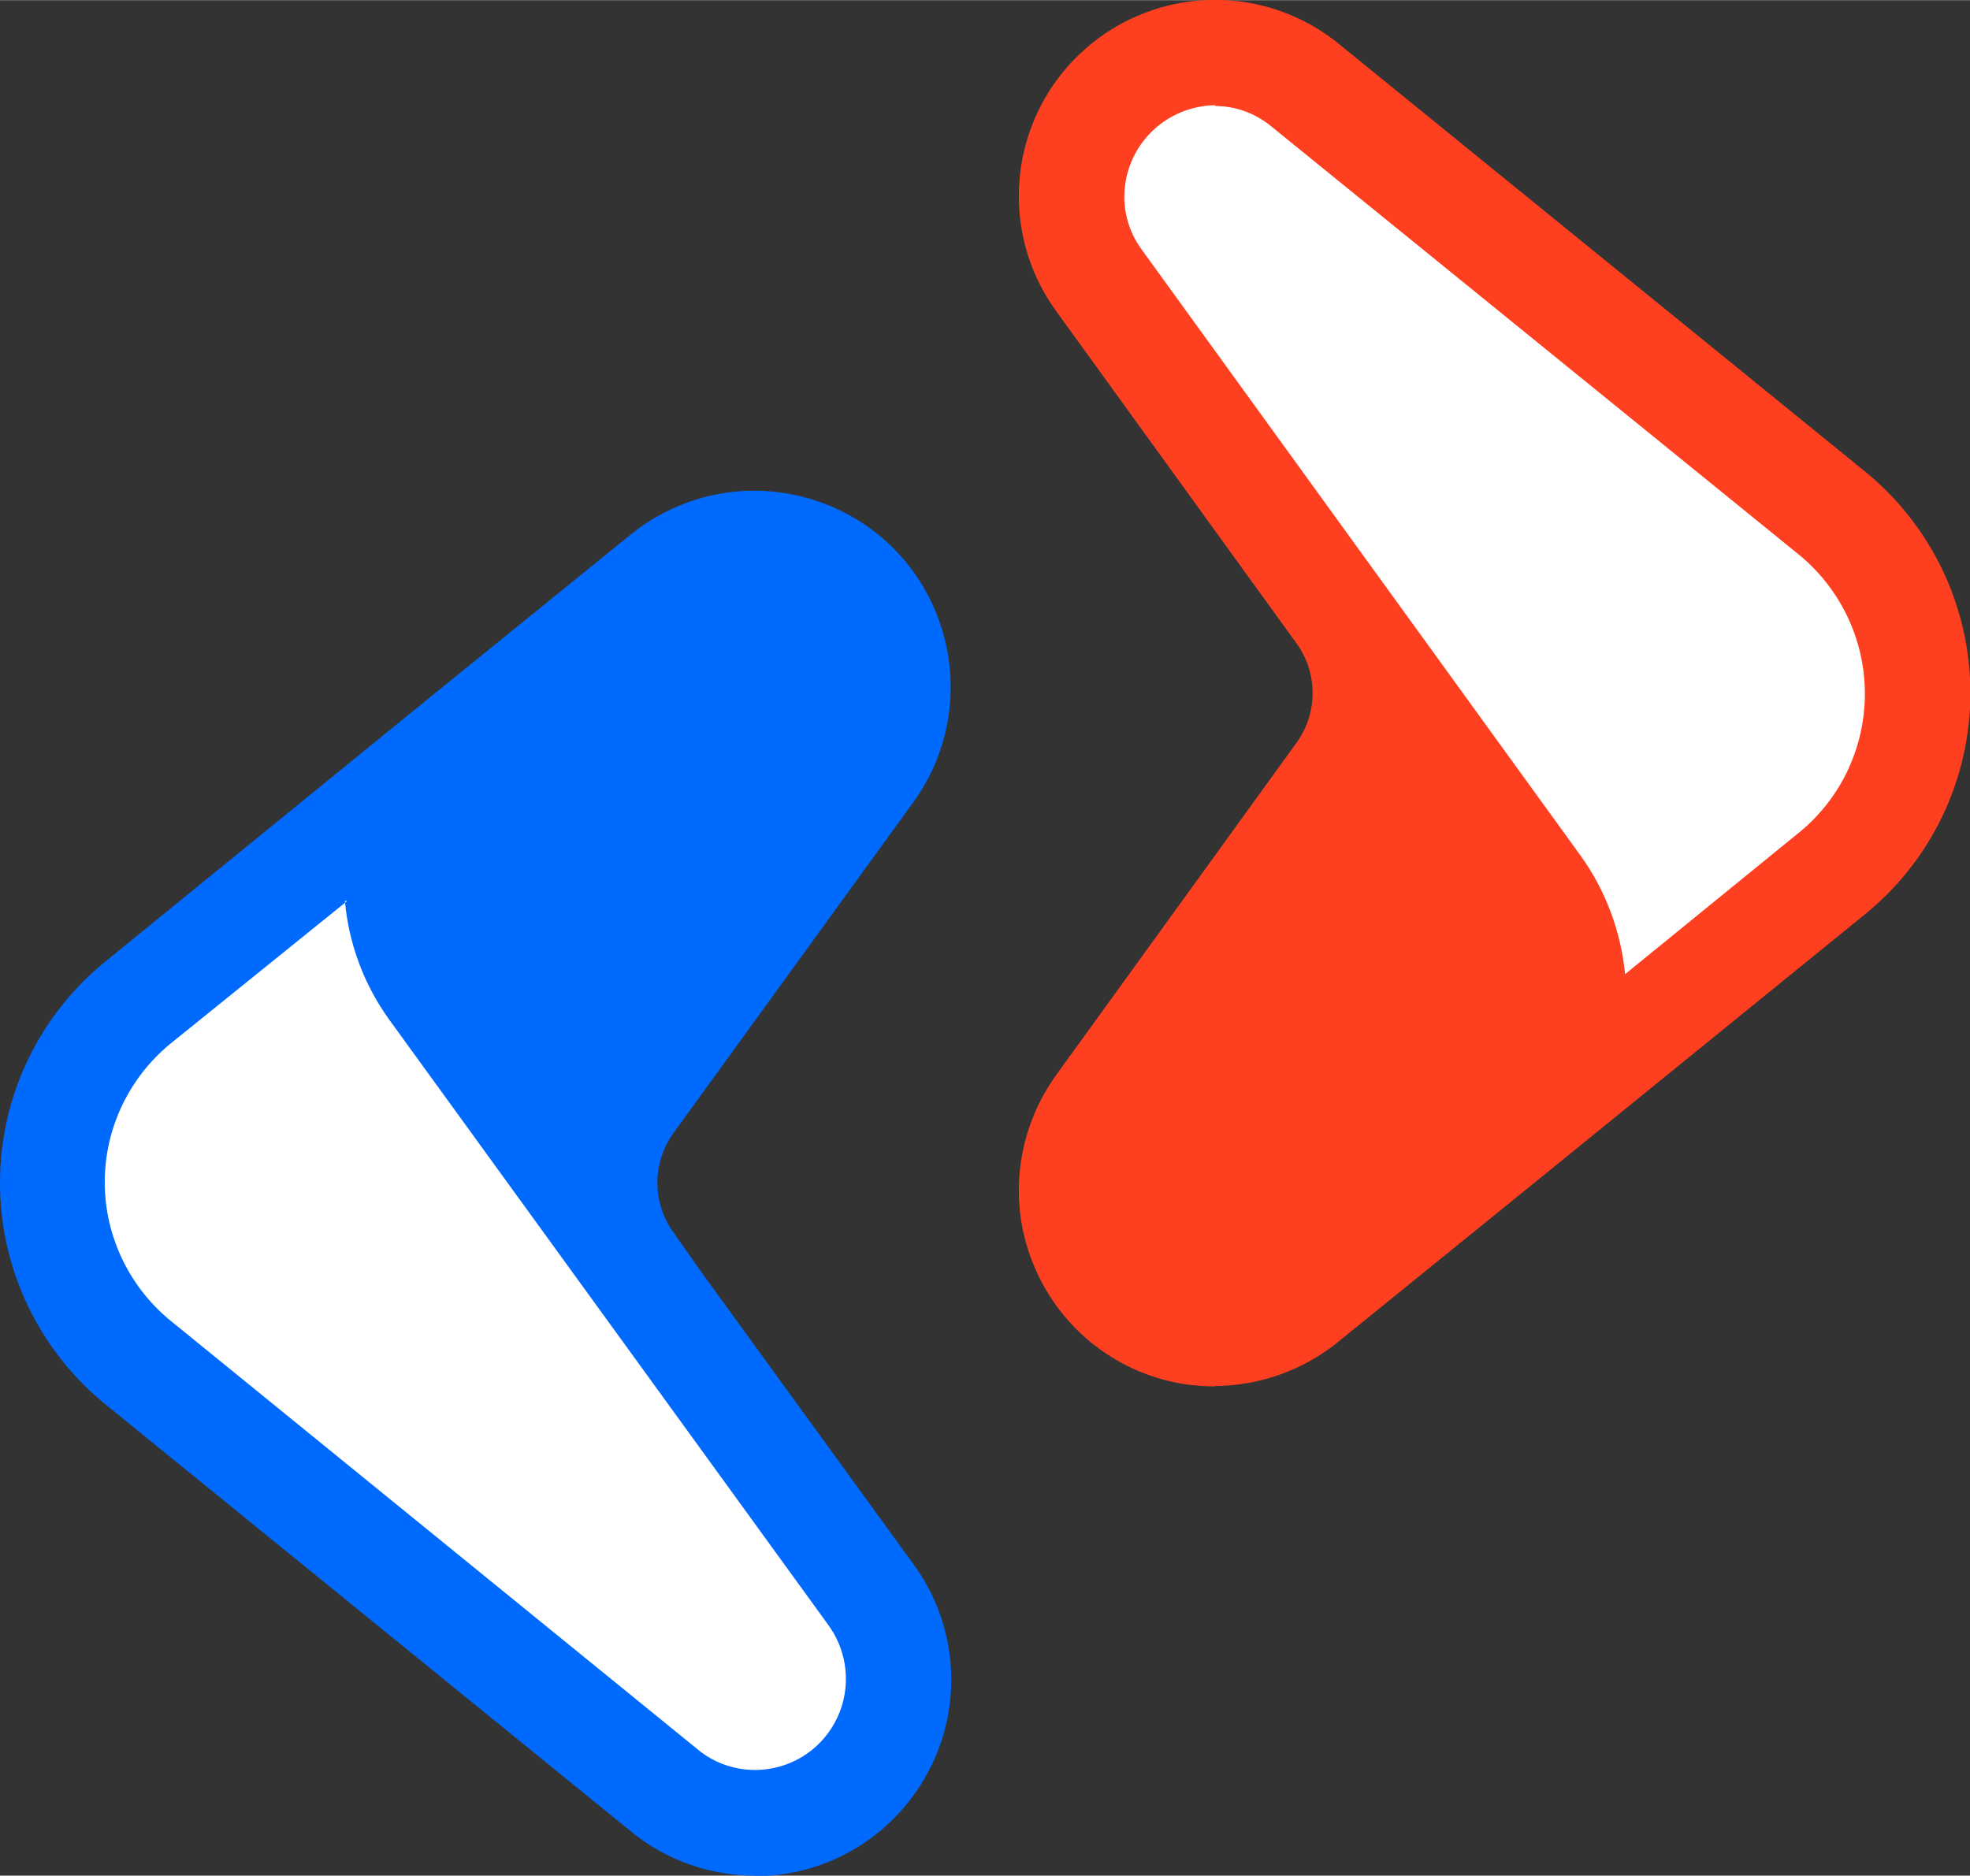 <?xml version="1.0" encoding="UTF-8"?>
<!DOCTYPE svg PUBLIC "-//W3C//DTD SVG 1.1//EN" "http://www.w3.org/Graphics/SVG/1.1/DTD/svg11.dtd">
<!-- Creator: CorelDRAW X5 -->
<svg xmlns="http://www.w3.org/2000/svg" xml:space="preserve" width="13.815mm" height="13.156mm" style="shape-rendering:geometricPrecision; text-rendering:geometricPrecision; image-rendering:optimizeQuality; fill-rule:evenodd; clip-rule:evenodd"
viewBox="0 0 5.266 5.014"
 xmlns:xlink="http://www.w3.org/1999/xlink">
 <rect x="0" y="0" width="5.266" height="5.014" fill="#333333" stroke="none"/>
 <defs>
  <style type="text/css">
   <![CDATA[
    .fil1 {fill:#006AFF}
    .fil2 {fill:#FF4020}
    .fil0 {fill:white}
   ]]>
  </style>
 </defs>
 <g id="Слой_x0020_1">
  <g id="Group-2">
   <polygon id="Path-4" class="fil0" points="1.059,2.223 1.734,3.443 2.454,4.431 2.064,4.875 0.281,3.504 0.137,2.891 0.57,2.541 "/>
   <g id="Group-4">
    <path id="Shape" class="fil1" d="M2.018 5.014c-0.116,0 -0.228,-0.038 -0.32,-0.109l-1.41 -1.146c-0.182,-0.145 -0.288,-0.365 -0.288,-0.597 0,-0.233 0.106,-0.452 0.288,-0.597l0.866 -0.705 0 0 0.539 -0.437c0.113,-0.088 0.257,-0.127 0.398,-0.106 0.182,0.026 0.337,0.145 0.408,0.313 0.072,0.169 0.051,0.363 -0.056,0.512l-0.643 0.887c-0.057,0.079 -0.057,0.186 0,0.265l0.073 0.104 0 0 0.57 0.785c0.108,0.149 0.13,0.343 0.058,0.512 -0.072,0.169 -0.226,0.289 -0.408,0.315 -0.025,0.004 -0.05,0.005 -0.075,0.005zm-1.092 -2.604l-0.462 0.373c-0.116,0.091 -0.184,0.23 -0.184,0.377 0,0.147 0.068,0.286 0.184,0.377l1.409 1.146c0.07,0.053 0.163,0.063 0.243,0.028 0.08,-0.035 0.135,-0.111 0.144,-0.198 0.006,-0.06 -0.01,-0.119 -0.045,-0.168l-1.175 -1.62c-0.067,-0.093 -0.108,-0.203 -0.118,-0.317l0.004 0zm0.41 -0.334l0 0c-0.147,0.119 -0.175,0.332 -0.064,0.486l0.263 0.363c0.011,-0.022 0.024,-0.042 0.039,-0.062l0.64 -0.889c0.071,-0.098 0.059,-0.233 -0.028,-0.317 -0.087,-0.084 -0.222,-0.092 -0.318,-0.017l-0.532 0.436z"/>
    <path id="Path" class="fil1" d="M1.155 2.644l0.603 0.833 0 0 -0.073 -0.101c-0.093,-0.128 -0.093,-0.301 0,-0.43l0.643 -0.889c0.12,-0.154 0.104,-0.373 -0.036,-0.509 -0.14,-0.136 -0.36,-0.144 -0.51,-0.019l-0.539 0.437c-0.205,0.167 -0.244,0.465 -0.088,0.679l0 0z"/>
   </g>
   <polygon id="Path-3" class="fil0" points="2.877,0.649 4.341,2.746 5.052,2.169 5.052,1.458 3.348,0.067 3.018,0.214 "/>
   <g id="Group-3">
    <path id="Shape_0" class="fil2" d="M3.248 3.706c-0.025,7.62271e-005 -0.05,-0.002 -0.075,-0.005 -0.182,-0.026 -0.337,-0.146 -0.408,-0.315 -0.072,-0.169 -0.049,-0.363 0.058,-0.512l0.643 -0.889c0.057,-0.079 0.057,-0.186 0,-0.265l-0.073 -0.101 0 0 -0.57 -0.788c-0.153,-0.211 -0.127,-0.503 0.06,-0.684 0.187,-0.181 0.479,-0.198 0.686,-0.038l1.41 1.146c0.182,0.145 0.288,0.365 0.288,0.597 0,0.233 -0.106,0.452 -0.288,0.597l-0.868 0.705 0 0 -0.539 0.437c-0.092,0.073 -0.206,0.113 -0.324,0.114zm0.485 -1.617c-0.011,0.021 -0.024,0.042 -0.038,0.062l-0.643 0.889c-0.035,0.048 -0.051,0.108 -0.045,0.168 0.009,0.088 0.065,0.163 0.146,0.198 0.081,0.035 0.174,0.023 0.244,-0.031l0.536 -0.437 0 0c0.147,-0.119 0.175,-0.333 0.064,-0.486l-0.263 -0.362zm-0.485 -1.808c-0.012,0 -0.024,0.001 -0.035,0.003 -0.109,0.017 -0.194,0.105 -0.206,0.215 -0.007,0.059 0.009,0.119 0.045,0.168l1.173 1.62c0.067,0.093 0.108,0.203 0.119,0.317l0.458 -0.373c0.116,-0.091 0.183,-0.23 0.183,-0.377 0,-0.147 -0.068,-0.286 -0.183,-0.377l-1.408 -1.143c-0.042,-0.033 -0.093,-0.051 -0.146,-0.051z"/>
    <path id="Path_1" class="fil2" d="M4.11 2.37l-0.6 -0.832 0 0 0.073 0.101c0.093,0.128 0.093,0.301 0,0.43l-0.645 0.889c-0.055,0.076 -0.081,0.17 -0.071,0.264 0.013,0.139 0.101,0.26 0.23,0.315 0.128,0.055 0.277,0.036 0.386,-0.051l0.539 -0.437c0.206,-0.166 0.245,-0.465 0.089,-0.679l0 0z"/>
   </g>
  </g>
 </g>
</svg>
